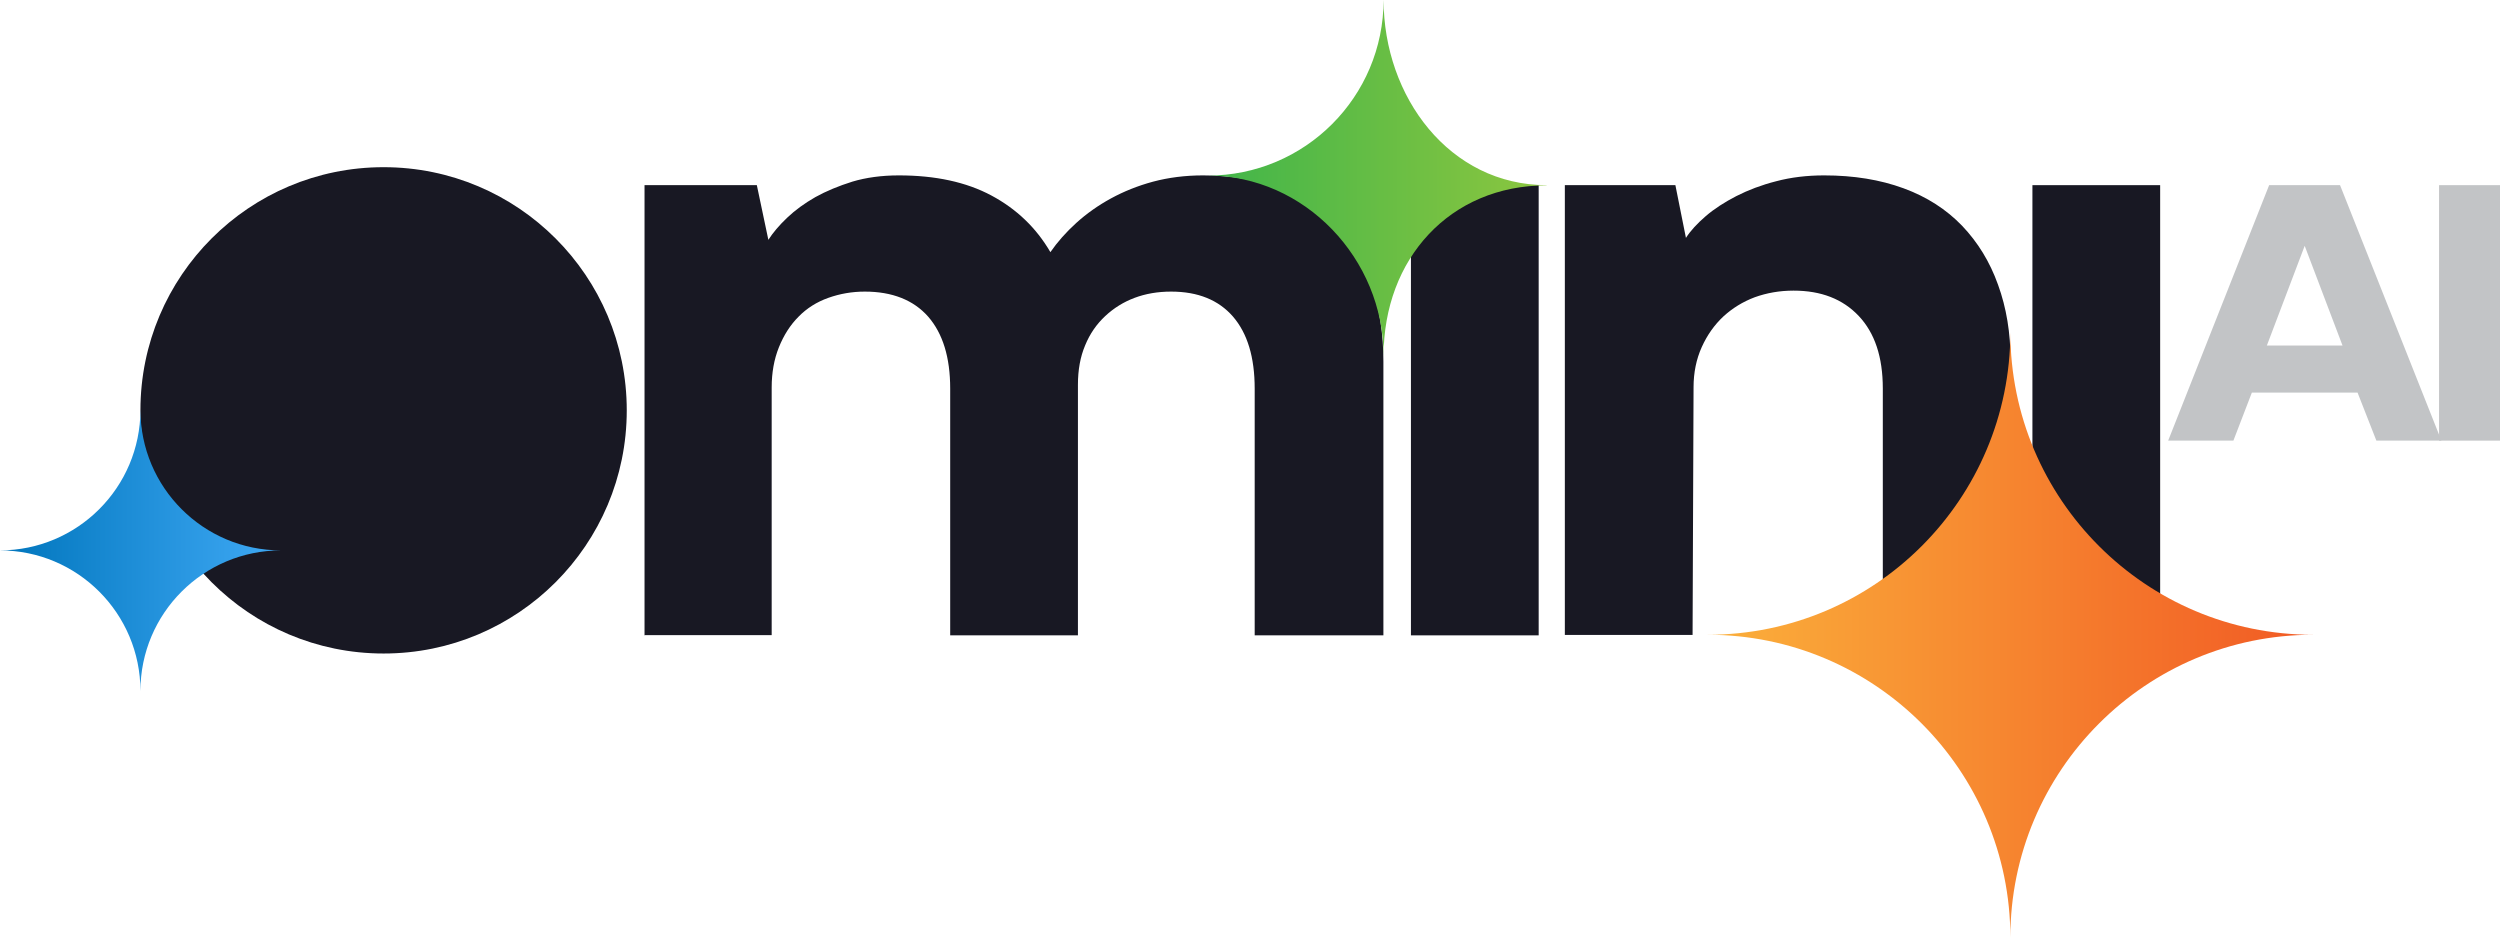 <svg xmlns="http://www.w3.org/2000/svg" xmlns:xlink="http://www.w3.org/1999/xlink" id="Layer_2" viewBox="0 0 128 48"><defs><style>.cls-1{fill:url(#linear-gradient);}.cls-1,.cls-2,.cls-3,.cls-4,.cls-5{stroke-width:0px;}.cls-2{fill:#181823;}.cls-3{fill:url(#Blue_Gradient);}.cls-4{fill:url(#Green_Gradient);}.cls-5{fill:#c2c4c6;}</style><linearGradient id="Blue_Gradient" x1="0" y1="28.18" x2="14.39" y2="28.18" gradientUnits="userSpaceOnUse"><stop offset="0" stop-color="#0075bc"></stop><stop offset="1" stop-color="#3fa9f5"></stop></linearGradient><linearGradient id="linear-gradient" x1="87.43" y1="32.5" x2="118.43" y2="32.5" gradientUnits="userSpaceOnUse"><stop offset="0" stop-color="#fbb03b"></stop><stop offset="1" stop-color="#f15a24"></stop><stop offset="1" stop-color="#f15a25"></stop></linearGradient><linearGradient id="Green_Gradient" x1="61.84" y1="9.11" x2="79.19" y2="9.11" gradientUnits="userSpaceOnUse"><stop offset="0" stop-color="#40b54a"></stop><stop offset="1" stop-color="#8cc63f"></stop><stop offset="1" stop-color="#8cc63f"></stop></linearGradient></defs><g id="Layer_1-2"><circle class="cls-2" cx="19.64" cy="21.01" r="12.45"></circle><path class="cls-3" d="M14.39,28.18c-3.97,0-7.2,3.22-7.2,7.2,0-3.97-3.22-7.2-7.2-7.2,3.97,0,7.2-3.22,7.2-7.2,0,3.97,3.22,7.2,7.2,7.2Z"></path><path class="cls-2" d="M33,32.53V9.48h5.75l.59,2.8c.23-.36.55-.74.96-1.13.41-.39.89-.74,1.45-1.06.56-.31,1.19-.57,1.89-.79.7-.21,1.5-.32,2.38-.32,1.87,0,3.45.34,4.74,1.03,1.29.69,2.3,1.66,3.02,2.9.36-.52.8-1.02,1.33-1.5.52-.47,1.11-.89,1.77-1.25.66-.36,1.38-.65,2.16-.86.79-.21,1.64-.32,2.56-.32,1.47,0,2.78.23,3.93.69,1.15.46,2.11,1.1,2.9,1.92.79.82,1.38,1.82,1.79,3,.41,1.18.61,2.49.61,3.93v14.01h-6.59v-12.63c0-1.61-.37-2.83-1.11-3.69-.74-.85-1.79-1.28-3.17-1.28-.69,0-1.31.11-1.87.32-.56.21-1.06.52-1.5.93-.44.41-.79.91-1.03,1.5-.25.59-.37,1.26-.37,2.02v12.83h-6.54v-12.63c0-1.61-.38-2.83-1.13-3.69-.75-.85-1.84-1.28-3.24-1.28-.66,0-1.28.11-1.87.32-.59.21-1.1.53-1.52.96-.43.43-.76.95-1.01,1.57-.25.62-.37,1.31-.37,2.06v12.68h-6.54Z"></path><path class="cls-2" d="M72.24,32.53V9.48h6.54v23.05h-6.54Z"></path><path class="cls-2" d="M80.13,9.48h5.65l.54,2.7c.23-.36.57-.73,1.01-1.11.44-.38.97-.72,1.57-1.03.61-.31,1.29-.57,2.04-.76.75-.2,1.57-.3,2.46-.3,1.51,0,2.86.22,4.06.66,1.2.44,2.19,1.08,3,1.92.8.84,1.42,1.84,1.84,3.02.43,1.18.64,2.47.64,3.88v14.06h-6.54v-12.63c0-1.61-.41-2.84-1.23-3.71-.82-.87-1.93-1.3-3.34-1.3-.72,0-1.38.12-1.99.34-.61.23-1.14.56-1.6.98-.46.43-.83.95-1.11,1.57-.28.62-.42,1.31-.42,2.06l-.05,12.68h-6.54V9.48Z"></path><path class="cls-5" d="M116.18,9.48h3.63l5.19,13.08h-3.33l-1.05-2.68.32.22h-5.88l.32-.22-1.03,2.68h-3.34l5.17-13.08ZM115.82,17.69h4.36l-.16.22-2.11-5.56h.18l-2.11,5.56-.16-.22Z"></path><path class="cls-5" d="M124.88,9.48h3.12v13.08h-3.12v-13.08Z"></path><path class="cls-2" d="M104.06,32.53V9.48h6.54v23.05h-6.54Z"></path><path class="cls-1" d="M118.43,32.5c-8.56,0-15.5,6.95-15.5,15.5,0-8.55-6.94-15.5-15.5-15.5,8.56,0,15.5-6.94,15.5-15.5,0,8.56,6.94,15.5,15.5,15.5Z"></path><path class="cls-4" d="M79.19,9.49c-4.97,0-8.35,3.77-8.35,8.73,0-4.96-4.03-9.23-9-9.23,4.97,0,9-4.03,9-9,0,4.97,3.38,9.49,8.35,9.49Z"></path></g></svg>